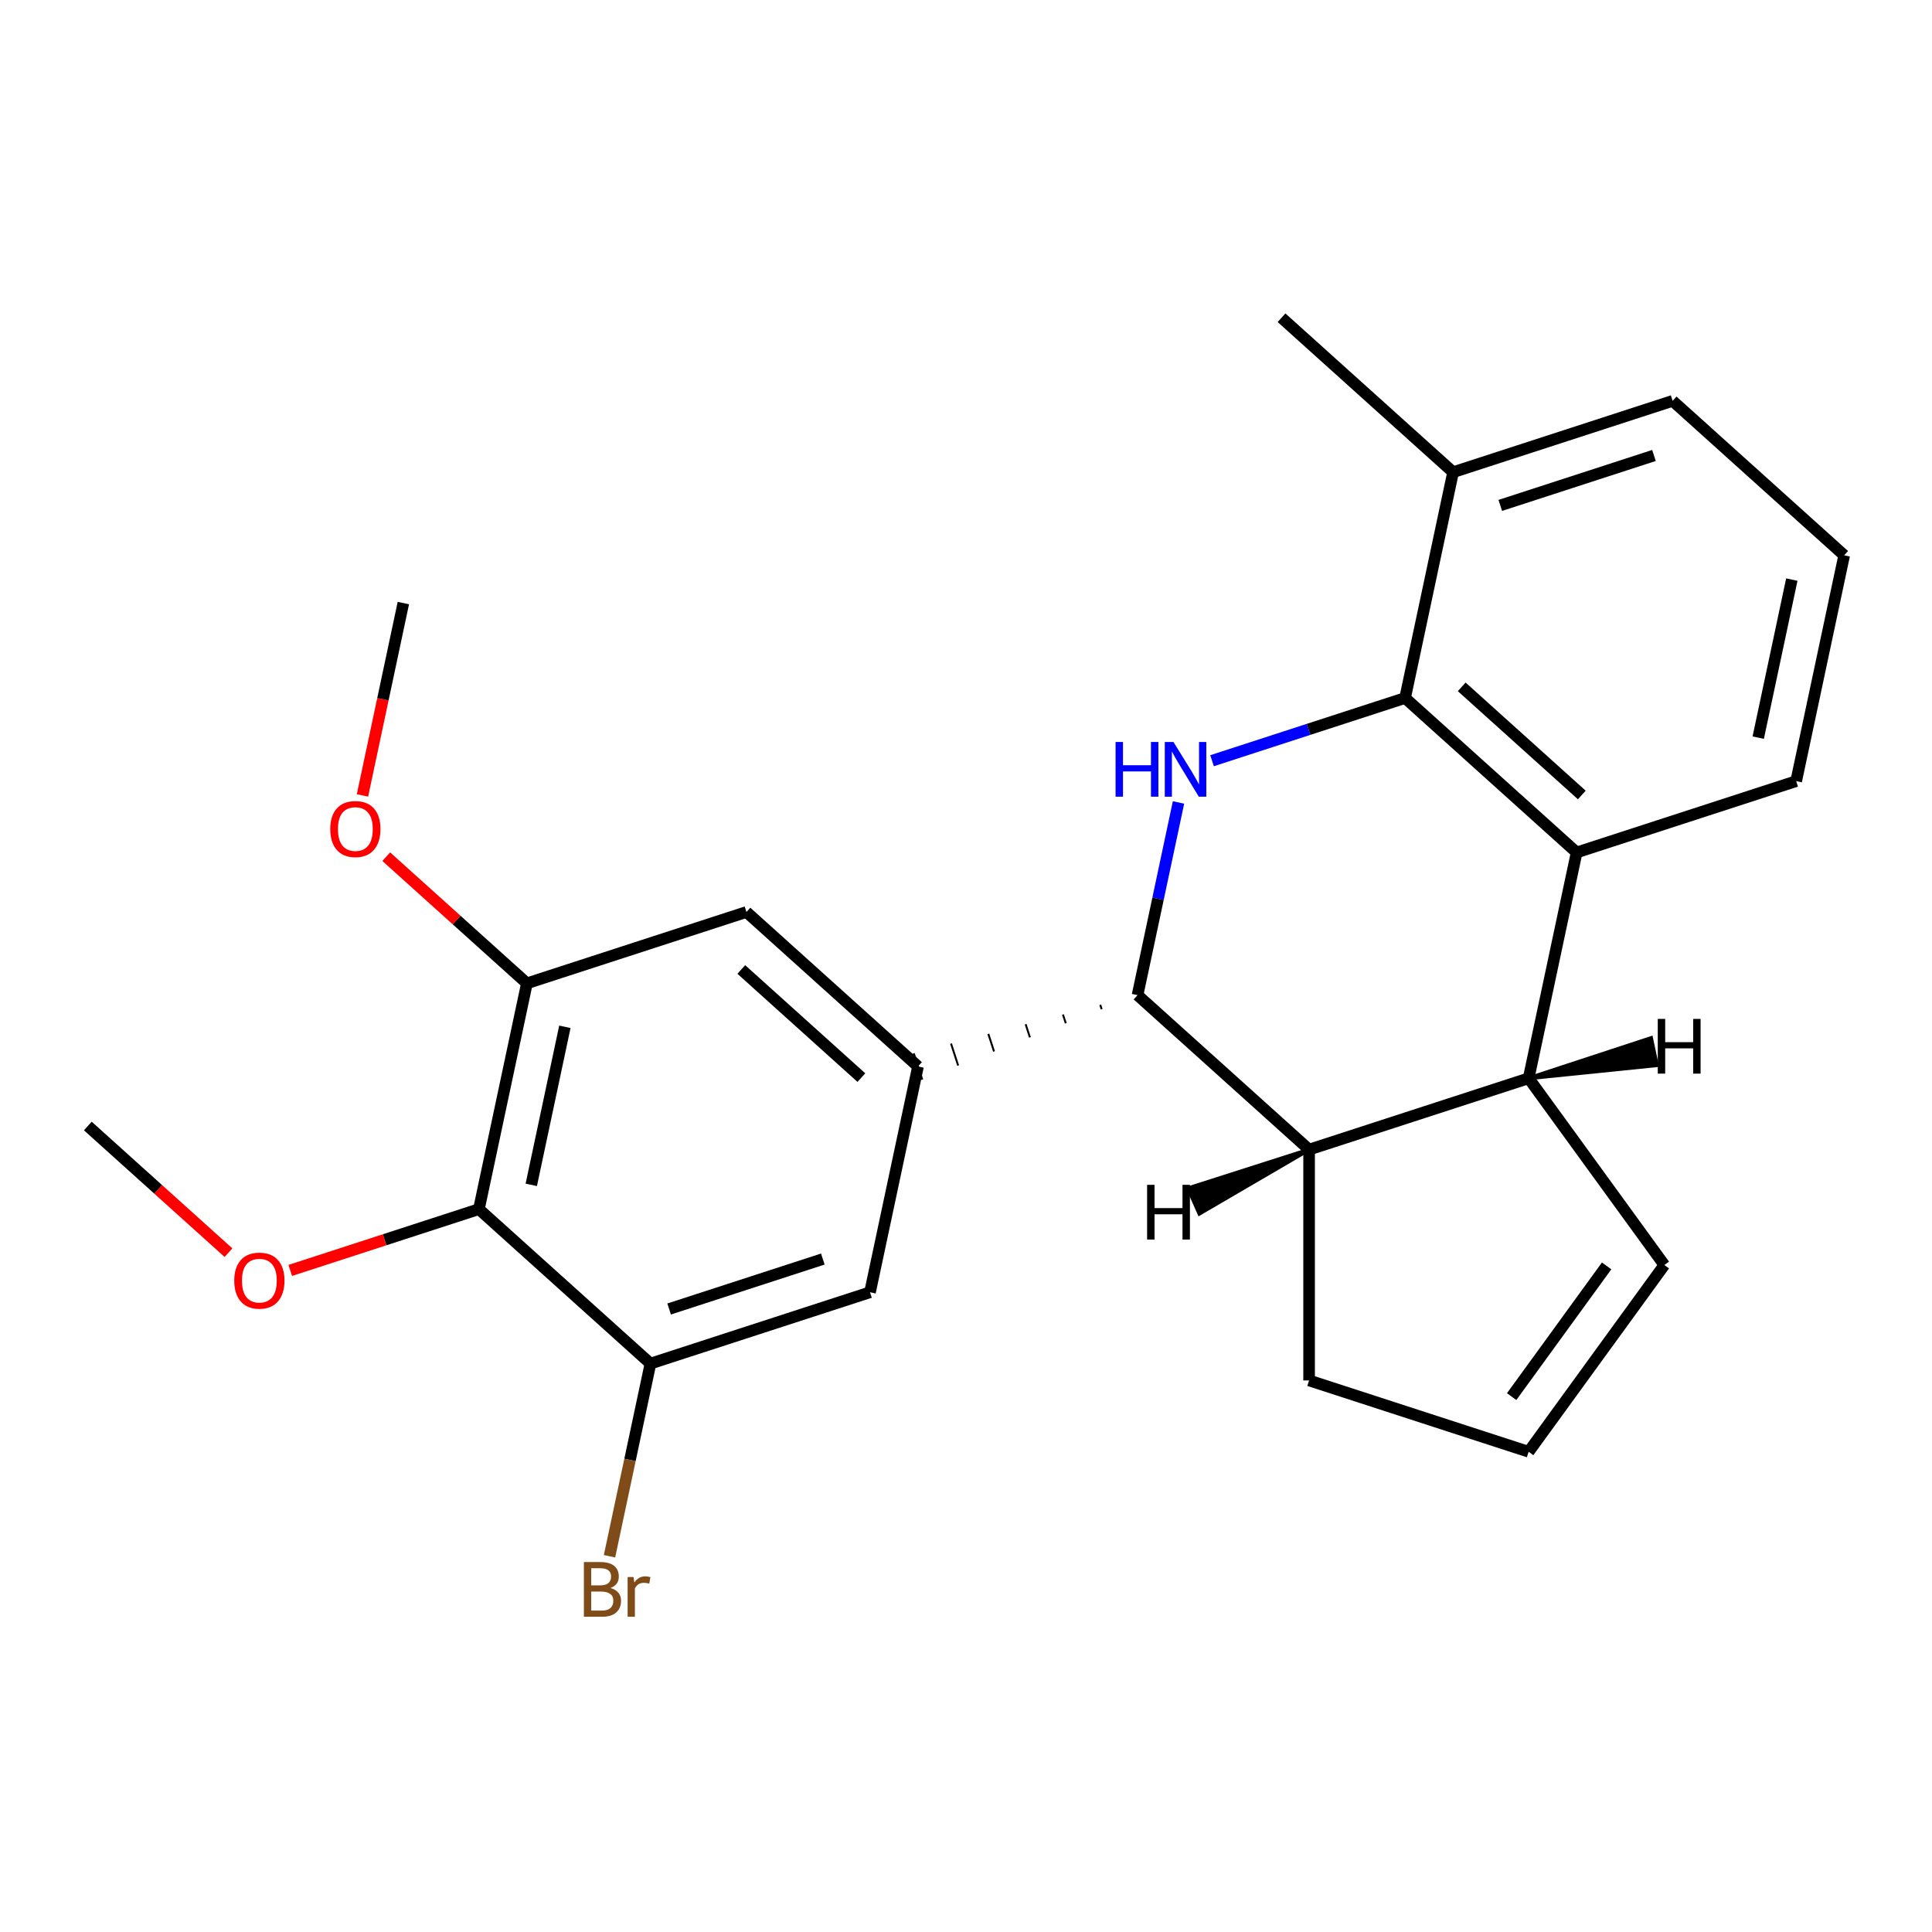 <?xml version='1.0' encoding='iso-8859-1'?>
<svg version='1.1' baseProfile='full'
              xmlns='http://www.w3.org/2000/svg'
                      xmlns:rdkit='http://www.rdkit.org/xml'
                      xmlns:xlink='http://www.w3.org/1999/xlink'
                  xml:space='preserve'
width='1000px' height='1000px' viewBox='0 0 1000 1000'>
<!-- END OF HEADER -->
<rect style='opacity:1.0;fill:#FFFFFF;stroke:none' width='1000' height='1000' x='0' y='0'> </rect>
<path class='bond-0' d='M 609.992,415.351 L 599.393,465.214' style='fill:none;fill-rule:evenodd;stroke:#0000FF;stroke-width:6px;stroke-linecap:butt;stroke-linejoin:miter;stroke-opacity:1' />
<path class='bond-0' d='M 599.393,465.214 L 588.794,515.078' style='fill:none;fill-rule:evenodd;stroke:#000000;stroke-width:6px;stroke-linecap:butt;stroke-linejoin:miter;stroke-opacity:1' />
<path class='bond-1' d='M 627.363,393.744 L 677.318,377.513' style='fill:none;fill-rule:evenodd;stroke:#0000FF;stroke-width:6px;stroke-linecap:butt;stroke-linejoin:miter;stroke-opacity:1' />
<path class='bond-1' d='M 677.318,377.513 L 727.273,361.282' style='fill:none;fill-rule:evenodd;stroke:#000000;stroke-width:6px;stroke-linecap:butt;stroke-linejoin:miter;stroke-opacity:1' />
<path class='bond-2' d='M 569.486,520.095 L 570.224,522.368' style='fill:none;fill-rule:evenodd;stroke:#000000;stroke-width:1.0px;stroke-linecap:butt;stroke-linejoin:miter;stroke-opacity:1' />
<path class='bond-2' d='M 550.177,525.112 L 551.654,529.658' style='fill:none;fill-rule:evenodd;stroke:#000000;stroke-width:1.0px;stroke-linecap:butt;stroke-linejoin:miter;stroke-opacity:1' />
<path class='bond-2' d='M 530.868,530.13 L 533.084,536.948' style='fill:none;fill-rule:evenodd;stroke:#000000;stroke-width:1.0px;stroke-linecap:butt;stroke-linejoin:miter;stroke-opacity:1' />
<path class='bond-2' d='M 511.56,535.147 L 514.514,544.238' style='fill:none;fill-rule:evenodd;stroke:#000000;stroke-width:1.0px;stroke-linecap:butt;stroke-linejoin:miter;stroke-opacity:1' />
<path class='bond-2' d='M 492.251,540.165 L 495.943,551.528' style='fill:none;fill-rule:evenodd;stroke:#000000;stroke-width:1.0px;stroke-linecap:butt;stroke-linejoin:miter;stroke-opacity:1' />
<path class='bond-2' d='M 472.942,545.182 L 477.373,558.818' style='fill:none;fill-rule:evenodd;stroke:#000000;stroke-width:1.0px;stroke-linecap:butt;stroke-linejoin:miter;stroke-opacity:1' />
<path class='bond-5' d='M 588.794,515.078 L 677.588,595.028' style='fill:none;fill-rule:evenodd;stroke:#000000;stroke-width:6px;stroke-linecap:butt;stroke-linejoin:miter;stroke-opacity:1' />
<path class='bond-4' d='M 727.273,361.282 L 816.067,441.232' style='fill:none;fill-rule:evenodd;stroke:#000000;stroke-width:6px;stroke-linecap:butt;stroke-linejoin:miter;stroke-opacity:1' />
<path class='bond-4' d='M 756.582,355.515 L 818.738,411.481' style='fill:none;fill-rule:evenodd;stroke:#000000;stroke-width:6px;stroke-linecap:butt;stroke-linejoin:miter;stroke-opacity:1' />
<path class='bond-12' d='M 727.273,361.282 L 752.115,244.408' style='fill:none;fill-rule:evenodd;stroke:#000000;stroke-width:6px;stroke-linecap:butt;stroke-linejoin:miter;stroke-opacity:1' />
<path class='bond-9' d='M 475.158,552 L 450.316,668.874' style='fill:none;fill-rule:evenodd;stroke:#000000;stroke-width:6px;stroke-linecap:butt;stroke-linejoin:miter;stroke-opacity:1' />
<path class='bond-10' d='M 475.158,552 L 386.364,472.05' style='fill:none;fill-rule:evenodd;stroke:#000000;stroke-width:6px;stroke-linecap:butt;stroke-linejoin:miter;stroke-opacity:1' />
<path class='bond-10' d='M 445.849,557.767 L 383.693,501.801' style='fill:none;fill-rule:evenodd;stroke:#000000;stroke-width:6px;stroke-linecap:butt;stroke-linejoin:miter;stroke-opacity:1' />
<path class='bond-3' d='M 791.225,558.106 L 816.067,441.232' style='fill:none;fill-rule:evenodd;stroke:#000000;stroke-width:6px;stroke-linecap:butt;stroke-linejoin:miter;stroke-opacity:1' />
<path class='bond-11' d='M 791.225,558.106 L 861.456,654.77' style='fill:none;fill-rule:evenodd;stroke:#000000;stroke-width:6px;stroke-linecap:butt;stroke-linejoin:miter;stroke-opacity:1' />
<path class='bond-24' d='M 791.225,558.106 L 677.588,595.028' style='fill:none;fill-rule:evenodd;stroke:#000000;stroke-width:6px;stroke-linecap:butt;stroke-linejoin:miter;stroke-opacity:1' />
<path class='bond-28' d='M 791.225,558.106 L 857.559,551.335 L 854.578,537.31 Z' style='fill:#000000;fill-rule:evenodd;fill-opacity:1;stroke:#000000;stroke-width:2px;stroke-linecap:butt;stroke-linejoin:miter;stroke-opacity:1;' />
<path class='bond-18' d='M 816.067,441.232 L 929.703,404.31' style='fill:none;fill-rule:evenodd;stroke:#000000;stroke-width:6px;stroke-linecap:butt;stroke-linejoin:miter;stroke-opacity:1' />
<path class='bond-16' d='M 677.588,595.028 L 677.588,714.513' style='fill:none;fill-rule:evenodd;stroke:#000000;stroke-width:6px;stroke-linecap:butt;stroke-linejoin:miter;stroke-opacity:1' />
<path class='bond-29' d='M 677.588,595.028 L 614.974,615.058 L 620.806,628.157 Z' style='fill:#000000;fill-rule:evenodd;fill-opacity:1;stroke:#000000;stroke-width:2px;stroke-linecap:butt;stroke-linejoin:miter;stroke-opacity:1;' />
<path class='bond-6' d='M 247.885,625.846 L 272.727,508.972' style='fill:none;fill-rule:evenodd;stroke:#000000;stroke-width:6px;stroke-linecap:butt;stroke-linejoin:miter;stroke-opacity:1' />
<path class='bond-6' d='M 274.986,613.283 L 292.376,531.472' style='fill:none;fill-rule:evenodd;stroke:#000000;stroke-width:6px;stroke-linecap:butt;stroke-linejoin:miter;stroke-opacity:1' />
<path class='bond-15' d='M 247.885,625.846 L 199.06,641.71' style='fill:none;fill-rule:evenodd;stroke:#000000;stroke-width:6px;stroke-linecap:butt;stroke-linejoin:miter;stroke-opacity:1' />
<path class='bond-15' d='M 199.06,641.71 L 150.236,657.574' style='fill:none;fill-rule:evenodd;stroke:#FF0000;stroke-width:6px;stroke-linecap:butt;stroke-linejoin:miter;stroke-opacity:1' />
<path class='bond-27' d='M 247.885,625.846 L 336.679,705.796' style='fill:none;fill-rule:evenodd;stroke:#000000;stroke-width:6px;stroke-linecap:butt;stroke-linejoin:miter;stroke-opacity:1' />
<path class='bond-7' d='M 336.679,705.796 L 450.316,668.874' style='fill:none;fill-rule:evenodd;stroke:#000000;stroke-width:6px;stroke-linecap:butt;stroke-linejoin:miter;stroke-opacity:1' />
<path class='bond-7' d='M 346.34,677.531 L 425.886,651.685' style='fill:none;fill-rule:evenodd;stroke:#000000;stroke-width:6px;stroke-linecap:butt;stroke-linejoin:miter;stroke-opacity:1' />
<path class='bond-14' d='M 336.679,705.796 L 326.081,755.659' style='fill:none;fill-rule:evenodd;stroke:#000000;stroke-width:6px;stroke-linecap:butt;stroke-linejoin:miter;stroke-opacity:1' />
<path class='bond-14' d='M 326.081,755.659 L 315.482,805.523' style='fill:none;fill-rule:evenodd;stroke:#7F4C19;stroke-width:6px;stroke-linecap:butt;stroke-linejoin:miter;stroke-opacity:1' />
<path class='bond-8' d='M 272.727,508.972 L 386.364,472.05' style='fill:none;fill-rule:evenodd;stroke:#000000;stroke-width:6px;stroke-linecap:butt;stroke-linejoin:miter;stroke-opacity:1' />
<path class='bond-17' d='M 272.727,508.972 L 236.324,476.194' style='fill:none;fill-rule:evenodd;stroke:#000000;stroke-width:6px;stroke-linecap:butt;stroke-linejoin:miter;stroke-opacity:1' />
<path class='bond-17' d='M 236.324,476.194 L 199.92,443.417' style='fill:none;fill-rule:evenodd;stroke:#FF0000;stroke-width:6px;stroke-linecap:butt;stroke-linejoin:miter;stroke-opacity:1' />
<path class='bond-26' d='M 861.456,654.77 L 791.225,751.435' style='fill:none;fill-rule:evenodd;stroke:#000000;stroke-width:6px;stroke-linecap:butt;stroke-linejoin:miter;stroke-opacity:1' />
<path class='bond-26' d='M 831.588,655.224 L 782.426,722.889' style='fill:none;fill-rule:evenodd;stroke:#000000;stroke-width:6px;stroke-linecap:butt;stroke-linejoin:miter;stroke-opacity:1' />
<path class='bond-20' d='M 752.115,244.408 L 865.751,207.486' style='fill:none;fill-rule:evenodd;stroke:#000000;stroke-width:6px;stroke-linecap:butt;stroke-linejoin:miter;stroke-opacity:1' />
<path class='bond-20' d='M 776.545,261.597 L 856.09,235.751' style='fill:none;fill-rule:evenodd;stroke:#000000;stroke-width:6px;stroke-linecap:butt;stroke-linejoin:miter;stroke-opacity:1' />
<path class='bond-21' d='M 752.115,244.408 L 663.321,164.458' style='fill:none;fill-rule:evenodd;stroke:#000000;stroke-width:6px;stroke-linecap:butt;stroke-linejoin:miter;stroke-opacity:1' />
<path class='bond-13' d='M 791.225,751.435 L 677.588,714.513' style='fill:none;fill-rule:evenodd;stroke:#000000;stroke-width:6px;stroke-linecap:butt;stroke-linejoin:miter;stroke-opacity:1' />
<path class='bond-22' d='M 118.262,648.374 L 81.858,615.596' style='fill:none;fill-rule:evenodd;stroke:#FF0000;stroke-width:6px;stroke-linecap:butt;stroke-linejoin:miter;stroke-opacity:1' />
<path class='bond-22' d='M 81.858,615.596 L 45.455,582.818' style='fill:none;fill-rule:evenodd;stroke:#000000;stroke-width:6px;stroke-linecap:butt;stroke-linejoin:miter;stroke-opacity:1' />
<path class='bond-23' d='M 187.612,411.715 L 198.194,361.932' style='fill:none;fill-rule:evenodd;stroke:#FF0000;stroke-width:6px;stroke-linecap:butt;stroke-linejoin:miter;stroke-opacity:1' />
<path class='bond-23' d='M 198.194,361.932 L 208.775,312.148' style='fill:none;fill-rule:evenodd;stroke:#000000;stroke-width:6px;stroke-linecap:butt;stroke-linejoin:miter;stroke-opacity:1' />
<path class='bond-25' d='M 929.703,404.31 L 954.545,287.436' style='fill:none;fill-rule:evenodd;stroke:#000000;stroke-width:6px;stroke-linecap:butt;stroke-linejoin:miter;stroke-opacity:1' />
<path class='bond-25' d='M 910.055,381.81 L 927.444,299.999' style='fill:none;fill-rule:evenodd;stroke:#000000;stroke-width:6px;stroke-linecap:butt;stroke-linejoin:miter;stroke-opacity:1' />
<path class='bond-19' d='M 954.545,287.436 L 865.751,207.486' style='fill:none;fill-rule:evenodd;stroke:#000000;stroke-width:6px;stroke-linecap:butt;stroke-linejoin:miter;stroke-opacity:1' />
<path  class='atom-0' d='M 577.416 384.044
L 581.256 384.044
L 581.256 396.084
L 595.736 396.084
L 595.736 384.044
L 599.576 384.044
L 599.576 412.364
L 595.736 412.364
L 595.736 399.284
L 581.256 399.284
L 581.256 412.364
L 577.416 412.364
L 577.416 384.044
' fill='#0000FF'/>
<path  class='atom-0' d='M 607.376 384.044
L 616.656 399.044
Q 617.576 400.524, 619.056 403.204
Q 620.536 405.884, 620.616 406.044
L 620.616 384.044
L 624.376 384.044
L 624.376 412.364
L 620.496 412.364
L 610.536 395.964
Q 609.376 394.044, 608.136 391.844
Q 606.936 389.644, 606.576 388.964
L 606.576 412.364
L 602.896 412.364
L 602.896 384.044
L 607.376 384.044
' fill='#0000FF'/>
<path  class='atom-15' d='M 315.977 821.95
Q 318.697 822.71, 320.057 824.39
Q 321.457 826.03, 321.457 828.47
Q 321.457 832.39, 318.937 834.63
Q 316.457 836.83, 311.737 836.83
L 302.217 836.83
L 302.217 808.51
L 310.577 808.51
Q 315.417 808.51, 317.857 810.47
Q 320.297 812.43, 320.297 816.03
Q 320.297 820.31, 315.977 821.95
M 306.017 811.71
L 306.017 820.59
L 310.577 820.59
Q 313.377 820.59, 314.817 819.47
Q 316.297 818.31, 316.297 816.03
Q 316.297 811.71, 310.577 811.71
L 306.017 811.71
M 311.737 833.63
Q 314.497 833.63, 315.977 832.31
Q 317.457 830.99, 317.457 828.47
Q 317.457 826.15, 315.817 824.99
Q 314.217 823.79, 311.137 823.79
L 306.017 823.79
L 306.017 833.63
L 311.737 833.63
' fill='#7F4C19'/>
<path  class='atom-15' d='M 327.897 816.27
L 328.337 819.11
Q 330.497 815.91, 334.017 815.91
Q 335.137 815.91, 336.657 816.31
L 336.057 819.67
Q 334.337 819.27, 333.377 819.27
Q 331.697 819.27, 330.577 819.95
Q 329.497 820.59, 328.617 822.15
L 328.617 836.83
L 324.857 836.83
L 324.857 816.27
L 327.897 816.27
' fill='#7F4C19'/>
<path  class='atom-16' d='M 121.249 662.848
Q 121.249 656.048, 124.609 652.248
Q 127.969 648.448, 134.249 648.448
Q 140.529 648.448, 143.889 652.248
Q 147.249 656.048, 147.249 662.848
Q 147.249 669.728, 143.849 673.648
Q 140.449 677.528, 134.249 677.528
Q 128.009 677.528, 124.609 673.648
Q 121.249 669.768, 121.249 662.848
M 134.249 674.328
Q 138.569 674.328, 140.889 671.448
Q 143.249 668.528, 143.249 662.848
Q 143.249 657.288, 140.889 654.488
Q 138.569 651.648, 134.249 651.648
Q 129.929 651.648, 127.569 654.448
Q 125.249 657.248, 125.249 662.848
Q 125.249 668.568, 127.569 671.448
Q 129.929 674.328, 134.249 674.328
' fill='#FF0000'/>
<path  class='atom-18' d='M 170.933 429.102
Q 170.933 422.302, 174.293 418.502
Q 177.653 414.702, 183.933 414.702
Q 190.213 414.702, 193.573 418.502
Q 196.933 422.302, 196.933 429.102
Q 196.933 435.982, 193.533 439.902
Q 190.133 443.782, 183.933 443.782
Q 177.693 443.782, 174.293 439.902
Q 170.933 436.022, 170.933 429.102
M 183.933 440.582
Q 188.253 440.582, 190.573 437.702
Q 192.933 434.782, 192.933 429.102
Q 192.933 423.542, 190.573 420.742
Q 188.253 417.902, 183.933 417.902
Q 179.613 417.902, 177.253 420.702
Q 174.933 423.502, 174.933 429.102
Q 174.933 434.822, 177.253 437.702
Q 179.613 440.582, 183.933 440.582
' fill='#FF0000'/>
<path  class='atom-25' d='M 858.06 527.384
L 861.9 527.384
L 861.9 539.424
L 876.38 539.424
L 876.38 527.384
L 880.22 527.384
L 880.22 555.704
L 876.38 555.704
L 876.38 542.624
L 861.9 542.624
L 861.9 555.704
L 858.06 555.704
L 858.06 527.384
' fill='#000000'/>
<path  class='atom-26' d='M 593.739 613.267
L 597.579 613.267
L 597.579 625.307
L 612.059 625.307
L 612.059 613.267
L 615.899 613.267
L 615.899 641.587
L 612.059 641.587
L 612.059 628.507
L 597.579 628.507
L 597.579 641.587
L 593.739 641.587
L 593.739 613.267
' fill='#000000'/>
</svg>
